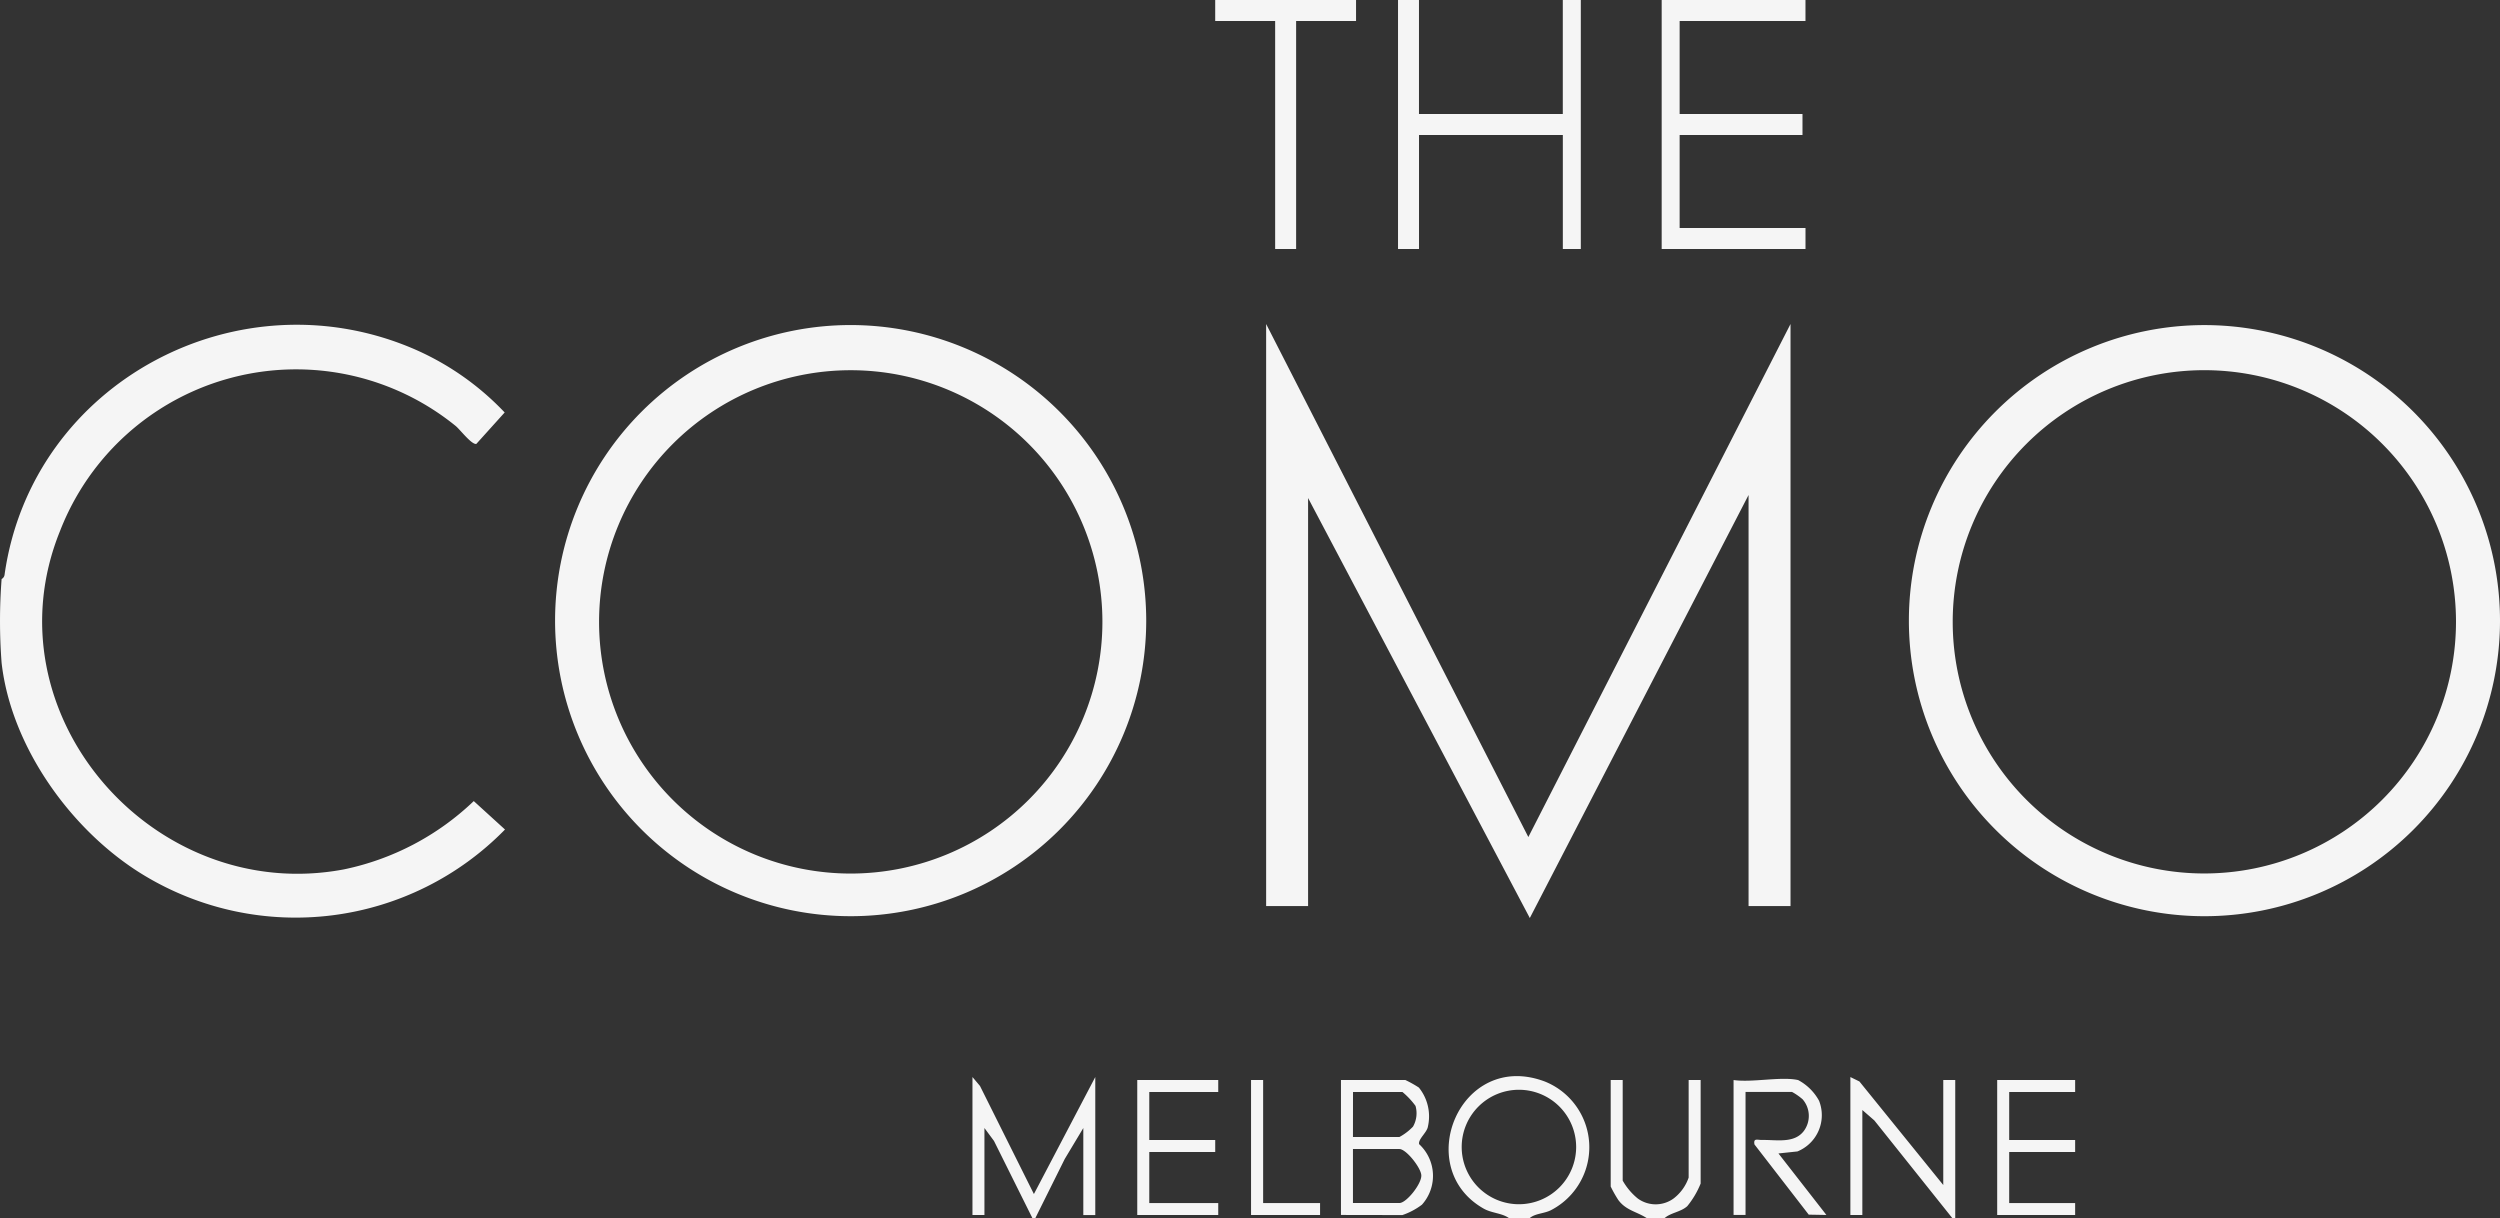 <svg id="Group_11277" data-name="Group 11277" xmlns="http://www.w3.org/2000/svg" xmlns:xlink="http://www.w3.org/1999/xlink" width="198.853" height="96.885" viewBox="0 0 198.853 96.885">
  <rect x="0" y="0" width="198.853" height="96.885" fill="#333333" stroke="none"/>
  <defs>
    <clipPath id="clip-path">
      <rect id="Rectangle_2097" data-name="Rectangle 2097" width="198.853" height="96.885" fill="#f5f5f5"/>
    </clipPath>
  </defs>
  <g id="Group_11201" data-name="Group 11201" transform="translate(0 0)" clip-path="url(#clip-path)">
    <path id="Path_8356" data-name="Path 8356" d="M100.71,25.772l20.856,40.807L142.42,25.772v46.3h-3.337V39.373l-17.4,33.648L104.047,39.613V72.067H100.71ZM124.307,0V9.068h-11.44V0H111.2V19.808l1.67,0V10.738h11.44v9.068l1.43,0V0Zm7.865,0V19.806h11.44v-1.67H133.6v-7.4h9.772V9.068H133.6v-7.4h10.01V0ZM96.659,0l0,1.671h4.768V19.806h1.668V1.671h4.767V0ZM82.238,94.975l-4.287-8.594-.6-.713V96.645h.952V89.724l.761,1.029,3.051,6.131h.24l2.337-4.7,1.476-2.459v6.921h.952V85.669Zm43.131-3.744a4.552,4.552,0,1,0-4.552,4.555,4.554,4.554,0,0,0,4.552-4.555m-3.684,5.652h-1.668c-.573-.4-1.352-.382-2-.746-5.749-3.25-1.874-12.646,4.858-10.113a5.632,5.632,0,0,1,.462,10.249c-.556.265-1.216.244-1.656.609m25.5-.238h.952V88.291l.957.833,6.194,7.759h.238V85.907h-.952v8.351l-6.67-8.237-.719-.351Zm-16.207.238c-.8-.514-1.649-.608-2.257-1.44a9.71,9.71,0,0,1-.6-1.065V85.907h.954v8a5.009,5.009,0,0,0,1.2,1.424,2.419,2.419,0,0,0,2.846,0,3.538,3.538,0,0,0,1.2-1.664V85.907h.954V94.14a6.9,6.9,0,0,1-1.064,1.8c-.508.462-1.3.514-1.8.945Zm-23.358-1.192h3.694c.561,0,1.8-1.554,1.742-2.224-.05-.611-1.208-2.071-1.742-2.071h-3.694Zm0-5.251h3.694a4.342,4.342,0,0,0,1.082-.826,2.143,2.143,0,0,0,.2-1.648,6.111,6.111,0,0,0-1.04-1.106h-3.932Zm-.954,6.2V85.907h5.124a8.954,8.954,0,0,1,1.073.6,3.643,3.643,0,0,1,.719,3.1c-.069.47-.788,1-.7,1.4a3.432,3.432,0,0,1,.226,4.814,5.487,5.487,0,0,1-1.557.827Zm36.348-10.738a4.075,4.075,0,0,1,1.681,1.657,3.114,3.114,0,0,1-1.722,4.029l-1.509.16,3.814,4.892-1.405-.025-4.316-5.583c-.1-.529.23-.351.6-.357,1.142-.023,2.566.3,3.332-.722a2.015,2.015,0,0,0-.1-2.509,4.625,4.625,0,0,0-.843-.587h-3.7v9.784h-.952V85.907c1.477.216,3.763-.295,5.124,0m-52.555,0V96.645H96.9v-.954H91.415V91.634h5.245v-.956H91.415V86.861H96.9v-.954Zm68.4,0V96.645h6.2v-.954h-5.245V91.634h5.245v-.956h-5.245V86.861h5.245v-.954Zm-59.349,0V96.645H105v-.954h-4.529V85.907ZM.129,52.737a43.435,43.435,0,0,1,0-6.681A.449.449,0,0,0,.365,45.7C2.547,30.35,19.1,21.619,33.187,27.872a21.983,21.983,0,0,1,6.955,4.936l-2.253,2.5c-.371.085-1.292-1.14-1.648-1.429A20.141,20.141,0,0,0,4.775,42.235C-1.111,56.76,12.206,72.023,27.366,69.15a21.154,21.154,0,0,0,10.318-5.431l2.484,2.262a23.29,23.29,0,0,1-28.681,3.661C5.733,66.183.89,59.437.129,52.737m87.558-3.294a20.018,20.018,0,1,0-20.02,20.041,20.031,20.031,0,0,0,20.02-20.041m3.485-.05A23.51,23.51,0,1,1,67.661,25.855,23.526,23.526,0,0,1,91.172,49.392m104.181.045a20.016,20.016,0,1,0-20.016,20.04,20.029,20.029,0,0,0,20.016-20.04m3.5-.041a23.509,23.509,0,1,1-23.51-23.538A23.523,23.523,0,0,1,198.853,49.4" transform="translate(0 0)" fill="#f5f5f5"/>
  </g>
</svg>
